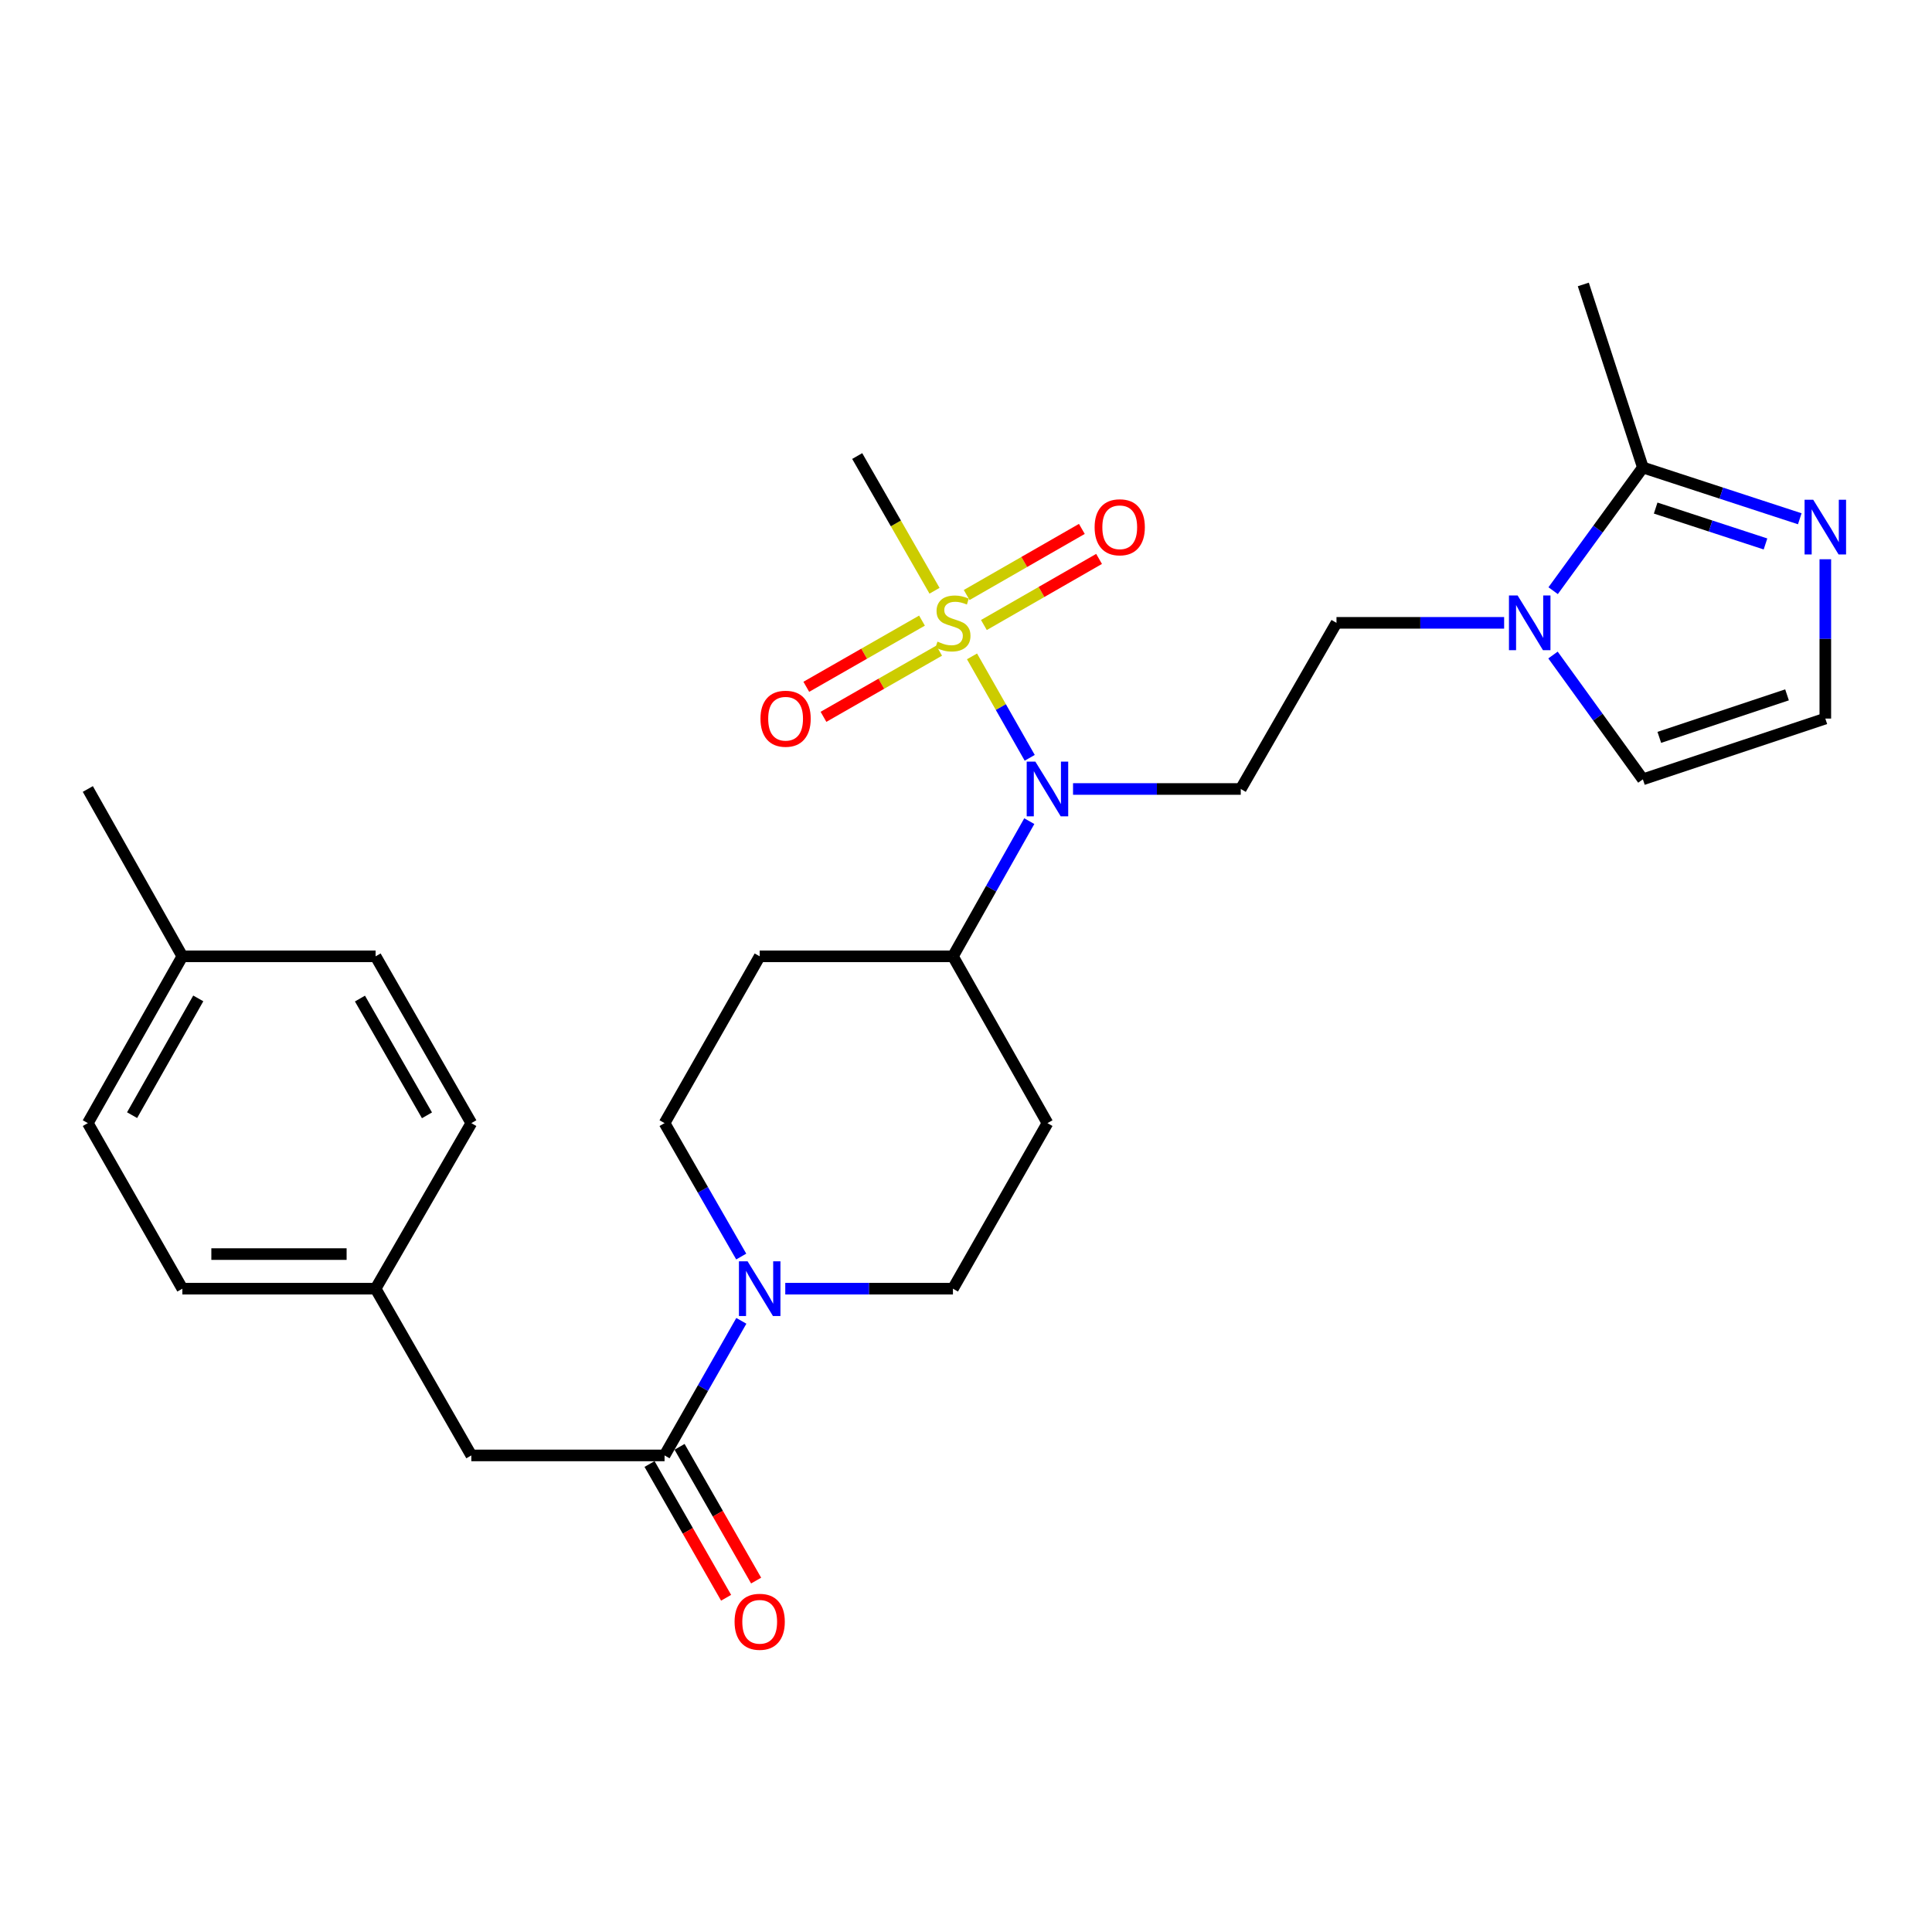 <?xml version='1.0' encoding='iso-8859-1'?>
<svg version='1.1' baseProfile='full'
              xmlns='http://www.w3.org/2000/svg'
                      xmlns:rdkit='http://www.rdkit.org/xml'
                      xmlns:xlink='http://www.w3.org/1999/xlink'
                  xml:space='preserve'
width='1000px' height='1000px' viewBox='0 0 1000 1000'>
<!-- END OF HEADER -->
<rect style='opacity:1.0;fill:#FFFFFF;stroke:none' width='1000' height='1000' x='0' y='0'> </rect>
<path class='bond-0' d='M 503.111,339.734 L 518.047,365.989' style='fill:none;fill-rule:evenodd;stroke:#CCCC00;stroke-width:6px;stroke-linecap:butt;stroke-linejoin:miter;stroke-opacity:1' />
<path class='bond-0' d='M 518.047,365.989 L 532.983,392.244' style='fill:none;fill-rule:evenodd;stroke:#0000FF;stroke-width:6px;stroke-linecap:butt;stroke-linejoin:miter;stroke-opacity:1' />
<path class='bond-8' d='M 477.218,321.231 L 447.279,338.358' style='fill:none;fill-rule:evenodd;stroke:#CCCC00;stroke-width:6px;stroke-linecap:butt;stroke-linejoin:miter;stroke-opacity:1' />
<path class='bond-8' d='M 447.279,338.358 L 417.34,355.486' style='fill:none;fill-rule:evenodd;stroke:#FF0000;stroke-width:6px;stroke-linecap:butt;stroke-linejoin:miter;stroke-opacity:1' />
<path class='bond-8' d='M 486.11,336.774 L 456.17,353.901' style='fill:none;fill-rule:evenodd;stroke:#CCCC00;stroke-width:6px;stroke-linecap:butt;stroke-linejoin:miter;stroke-opacity:1' />
<path class='bond-8' d='M 456.17,353.901 L 426.231,371.028' style='fill:none;fill-rule:evenodd;stroke:#FF0000;stroke-width:6px;stroke-linecap:butt;stroke-linejoin:miter;stroke-opacity:1' />
<path class='bond-9' d='M 509.264,323.506 L 539.07,306.4' style='fill:none;fill-rule:evenodd;stroke:#CCCC00;stroke-width:6px;stroke-linecap:butt;stroke-linejoin:miter;stroke-opacity:1' />
<path class='bond-9' d='M 539.07,306.4 L 568.876,289.294' style='fill:none;fill-rule:evenodd;stroke:#FF0000;stroke-width:6px;stroke-linecap:butt;stroke-linejoin:miter;stroke-opacity:1' />
<path class='bond-9' d='M 500.351,307.977 L 530.157,290.87' style='fill:none;fill-rule:evenodd;stroke:#CCCC00;stroke-width:6px;stroke-linecap:butt;stroke-linejoin:miter;stroke-opacity:1' />
<path class='bond-9' d='M 530.157,290.87 L 559.963,273.764' style='fill:none;fill-rule:evenodd;stroke:#FF0000;stroke-width:6px;stroke-linecap:butt;stroke-linejoin:miter;stroke-opacity:1' />
<path class='bond-19' d='M 483.707,305.772 L 463.698,270.909' style='fill:none;fill-rule:evenodd;stroke:#CCCC00;stroke-width:6px;stroke-linecap:butt;stroke-linejoin:miter;stroke-opacity:1' />
<path class='bond-19' d='M 463.698,270.909 L 443.689,236.045' style='fill:none;fill-rule:evenodd;stroke:#000000;stroke-width:6px;stroke-linecap:butt;stroke-linejoin:miter;stroke-opacity:1' />
<path class='bond-6' d='M 555.403,408.378 L 598.809,408.378' style='fill:none;fill-rule:evenodd;stroke:#0000FF;stroke-width:6px;stroke-linecap:butt;stroke-linejoin:miter;stroke-opacity:1' />
<path class='bond-6' d='M 598.809,408.378 L 642.215,408.378' style='fill:none;fill-rule:evenodd;stroke:#000000;stroke-width:6px;stroke-linecap:butt;stroke-linejoin:miter;stroke-opacity:1' />
<path class='bond-10' d='M 532.759,425.025 L 512.999,460.009' style='fill:none;fill-rule:evenodd;stroke:#0000FF;stroke-width:6px;stroke-linecap:butt;stroke-linejoin:miter;stroke-opacity:1' />
<path class='bond-10' d='M 512.999,460.009 L 493.239,494.993' style='fill:none;fill-rule:evenodd;stroke:#000000;stroke-width:6px;stroke-linecap:butt;stroke-linejoin:miter;stroke-opacity:1' />
<path class='bond-1' d='M 406.455,667.018 L 449.847,667.018' style='fill:none;fill-rule:evenodd;stroke:#0000FF;stroke-width:6px;stroke-linecap:butt;stroke-linejoin:miter;stroke-opacity:1' />
<path class='bond-1' d='M 449.847,667.018 L 493.239,667.018' style='fill:none;fill-rule:evenodd;stroke:#000000;stroke-width:6px;stroke-linecap:butt;stroke-linejoin:miter;stroke-opacity:1' />
<path class='bond-3' d='M 383.719,683.662 L 363.846,718.493' style='fill:none;fill-rule:evenodd;stroke:#0000FF;stroke-width:6px;stroke-linecap:butt;stroke-linejoin:miter;stroke-opacity:1' />
<path class='bond-3' d='M 363.846,718.493 L 343.974,753.324' style='fill:none;fill-rule:evenodd;stroke:#000000;stroke-width:6px;stroke-linecap:butt;stroke-linejoin:miter;stroke-opacity:1' />
<path class='bond-28' d='M 383.658,650.387 L 363.816,615.858' style='fill:none;fill-rule:evenodd;stroke:#0000FF;stroke-width:6px;stroke-linecap:butt;stroke-linejoin:miter;stroke-opacity:1' />
<path class='bond-28' d='M 363.816,615.858 L 343.974,581.328' style='fill:none;fill-rule:evenodd;stroke:#000000;stroke-width:6px;stroke-linecap:butt;stroke-linejoin:miter;stroke-opacity:1' />
<path class='bond-2' d='M 778.538,322.381 L 735.151,322.381' style='fill:none;fill-rule:evenodd;stroke:#0000FF;stroke-width:6px;stroke-linecap:butt;stroke-linejoin:miter;stroke-opacity:1' />
<path class='bond-2' d='M 735.151,322.381 L 691.764,322.381' style='fill:none;fill-rule:evenodd;stroke:#000000;stroke-width:6px;stroke-linecap:butt;stroke-linejoin:miter;stroke-opacity:1' />
<path class='bond-4' d='M 803.904,305.734 L 827.127,273.854' style='fill:none;fill-rule:evenodd;stroke:#0000FF;stroke-width:6px;stroke-linecap:butt;stroke-linejoin:miter;stroke-opacity:1' />
<path class='bond-4' d='M 827.127,273.854 L 850.35,241.974' style='fill:none;fill-rule:evenodd;stroke:#000000;stroke-width:6px;stroke-linecap:butt;stroke-linejoin:miter;stroke-opacity:1' />
<path class='bond-12' d='M 803.825,339.04 L 827.087,371.207' style='fill:none;fill-rule:evenodd;stroke:#0000FF;stroke-width:6px;stroke-linecap:butt;stroke-linejoin:miter;stroke-opacity:1' />
<path class='bond-12' d='M 827.087,371.207 L 850.35,403.375' style='fill:none;fill-rule:evenodd;stroke:#000000;stroke-width:6px;stroke-linecap:butt;stroke-linejoin:miter;stroke-opacity:1' />
<path class='bond-17' d='M 343.974,753.324 L 243.96,753.324' style='fill:none;fill-rule:evenodd;stroke:#000000;stroke-width:6px;stroke-linecap:butt;stroke-linejoin:miter;stroke-opacity:1' />
<path class='bond-18' d='M 336.204,757.771 L 356.017,792.386' style='fill:none;fill-rule:evenodd;stroke:#000000;stroke-width:6px;stroke-linecap:butt;stroke-linejoin:miter;stroke-opacity:1' />
<path class='bond-18' d='M 356.017,792.386 L 375.83,827' style='fill:none;fill-rule:evenodd;stroke:#FF0000;stroke-width:6px;stroke-linecap:butt;stroke-linejoin:miter;stroke-opacity:1' />
<path class='bond-18' d='M 351.744,748.876 L 371.557,783.491' style='fill:none;fill-rule:evenodd;stroke:#000000;stroke-width:6px;stroke-linecap:butt;stroke-linejoin:miter;stroke-opacity:1' />
<path class='bond-18' d='M 371.557,783.491 L 391.37,818.105' style='fill:none;fill-rule:evenodd;stroke:#FF0000;stroke-width:6px;stroke-linecap:butt;stroke-linejoin:miter;stroke-opacity:1' />
<path class='bond-5' d='M 850.35,241.974 L 890.955,255.242' style='fill:none;fill-rule:evenodd;stroke:#000000;stroke-width:6px;stroke-linecap:butt;stroke-linejoin:miter;stroke-opacity:1' />
<path class='bond-5' d='M 890.955,255.242 L 931.559,268.511' style='fill:none;fill-rule:evenodd;stroke:#0000FF;stroke-width:6px;stroke-linecap:butt;stroke-linejoin:miter;stroke-opacity:1' />
<path class='bond-5' d='M 856.97,262.975 L 885.393,272.262' style='fill:none;fill-rule:evenodd;stroke:#000000;stroke-width:6px;stroke-linecap:butt;stroke-linejoin:miter;stroke-opacity:1' />
<path class='bond-5' d='M 885.393,272.262 L 913.816,281.55' style='fill:none;fill-rule:evenodd;stroke:#0000FF;stroke-width:6px;stroke-linecap:butt;stroke-linejoin:miter;stroke-opacity:1' />
<path class='bond-26' d='M 850.35,241.974 L 819.522,147.232' style='fill:none;fill-rule:evenodd;stroke:#000000;stroke-width:6px;stroke-linecap:butt;stroke-linejoin:miter;stroke-opacity:1' />
<path class='bond-29' d='M 944.783,289.469 L 944.783,330.7' style='fill:none;fill-rule:evenodd;stroke:#0000FF;stroke-width:6px;stroke-linecap:butt;stroke-linejoin:miter;stroke-opacity:1' />
<path class='bond-29' d='M 944.783,330.7 L 944.783,371.93' style='fill:none;fill-rule:evenodd;stroke:#000000;stroke-width:6px;stroke-linecap:butt;stroke-linejoin:miter;stroke-opacity:1' />
<path class='bond-11' d='M 642.215,408.378 L 691.764,322.381' style='fill:none;fill-rule:evenodd;stroke:#000000;stroke-width:6px;stroke-linecap:butt;stroke-linejoin:miter;stroke-opacity:1' />
<path class='bond-7' d='M 944.783,371.93 L 850.35,403.375' style='fill:none;fill-rule:evenodd;stroke:#000000;stroke-width:6px;stroke-linecap:butt;stroke-linejoin:miter;stroke-opacity:1' />
<path class='bond-7' d='M 924.961,359.658 L 858.858,381.669' style='fill:none;fill-rule:evenodd;stroke:#000000;stroke-width:6px;stroke-linecap:butt;stroke-linejoin:miter;stroke-opacity:1' />
<path class='bond-13' d='M 493.239,494.993 L 393.215,494.993' style='fill:none;fill-rule:evenodd;stroke:#000000;stroke-width:6px;stroke-linecap:butt;stroke-linejoin:miter;stroke-opacity:1' />
<path class='bond-14' d='M 493.239,494.993 L 542.161,581.328' style='fill:none;fill-rule:evenodd;stroke:#000000;stroke-width:6px;stroke-linecap:butt;stroke-linejoin:miter;stroke-opacity:1' />
<path class='bond-16' d='M 393.215,494.993 L 343.974,581.328' style='fill:none;fill-rule:evenodd;stroke:#000000;stroke-width:6px;stroke-linecap:butt;stroke-linejoin:miter;stroke-opacity:1' />
<path class='bond-15' d='M 542.161,581.328 L 493.239,667.018' style='fill:none;fill-rule:evenodd;stroke:#000000;stroke-width:6px;stroke-linecap:butt;stroke-linejoin:miter;stroke-opacity:1' />
<path class='bond-20' d='M 243.96,753.324 L 194.411,667.018' style='fill:none;fill-rule:evenodd;stroke:#000000;stroke-width:6px;stroke-linecap:butt;stroke-linejoin:miter;stroke-opacity:1' />
<path class='bond-22' d='M 194.411,667.018 L 243.96,581.328' style='fill:none;fill-rule:evenodd;stroke:#000000;stroke-width:6px;stroke-linecap:butt;stroke-linejoin:miter;stroke-opacity:1' />
<path class='bond-23' d='M 194.411,667.018 L 94.387,667.018' style='fill:none;fill-rule:evenodd;stroke:#000000;stroke-width:6px;stroke-linecap:butt;stroke-linejoin:miter;stroke-opacity:1' />
<path class='bond-23' d='M 179.407,649.112 L 109.391,649.112' style='fill:none;fill-rule:evenodd;stroke:#000000;stroke-width:6px;stroke-linecap:butt;stroke-linejoin:miter;stroke-opacity:1' />
<path class='bond-21' d='M 94.387,494.993 L 45.455,581.328' style='fill:none;fill-rule:evenodd;stroke:#000000;stroke-width:6px;stroke-linecap:butt;stroke-linejoin:miter;stroke-opacity:1' />
<path class='bond-21' d='M 102.625,516.772 L 68.372,577.207' style='fill:none;fill-rule:evenodd;stroke:#000000;stroke-width:6px;stroke-linecap:butt;stroke-linejoin:miter;stroke-opacity:1' />
<path class='bond-27' d='M 94.387,494.993 L 45.455,408.378' style='fill:none;fill-rule:evenodd;stroke:#000000;stroke-width:6px;stroke-linecap:butt;stroke-linejoin:miter;stroke-opacity:1' />
<path class='bond-30' d='M 94.387,494.993 L 194.411,494.993' style='fill:none;fill-rule:evenodd;stroke:#000000;stroke-width:6px;stroke-linecap:butt;stroke-linejoin:miter;stroke-opacity:1' />
<path class='bond-24' d='M 243.96,581.328 L 194.411,494.993' style='fill:none;fill-rule:evenodd;stroke:#000000;stroke-width:6px;stroke-linecap:butt;stroke-linejoin:miter;stroke-opacity:1' />
<path class='bond-24' d='M 220.998,577.291 L 186.313,516.856' style='fill:none;fill-rule:evenodd;stroke:#000000;stroke-width:6px;stroke-linecap:butt;stroke-linejoin:miter;stroke-opacity:1' />
<path class='bond-25' d='M 94.387,667.018 L 45.455,581.328' style='fill:none;fill-rule:evenodd;stroke:#000000;stroke-width:6px;stroke-linecap:butt;stroke-linejoin:miter;stroke-opacity:1' />
<path  class='atom-0' d='M 485.239 332.101
Q 485.559 332.221, 486.879 332.781
Q 488.199 333.341, 489.639 333.701
Q 491.119 334.021, 492.559 334.021
Q 495.239 334.021, 496.799 332.741
Q 498.359 331.421, 498.359 329.141
Q 498.359 327.581, 497.559 326.621
Q 496.799 325.661, 495.599 325.141
Q 494.399 324.621, 492.399 324.021
Q 489.879 323.261, 488.359 322.541
Q 486.879 321.821, 485.799 320.301
Q 484.759 318.781, 484.759 316.221
Q 484.759 312.661, 487.159 310.461
Q 489.599 308.261, 494.399 308.261
Q 497.679 308.261, 501.399 309.821
L 500.479 312.901
Q 497.079 311.501, 494.519 311.501
Q 491.759 311.501, 490.239 312.661
Q 488.719 313.781, 488.759 315.741
Q 488.759 317.261, 489.519 318.181
Q 490.319 319.101, 491.439 319.621
Q 492.599 320.141, 494.519 320.741
Q 497.079 321.541, 498.599 322.341
Q 500.119 323.141, 501.199 324.781
Q 502.319 326.381, 502.319 329.141
Q 502.319 333.061, 499.679 335.181
Q 497.079 337.261, 492.719 337.261
Q 490.199 337.261, 488.279 336.701
Q 486.399 336.181, 484.159 335.261
L 485.239 332.101
' fill='#CCCC00'/>
<path  class='atom-1' d='M 535.901 394.218
L 545.181 409.218
Q 546.101 410.698, 547.581 413.378
Q 549.061 416.058, 549.141 416.218
L 549.141 394.218
L 552.901 394.218
L 552.901 422.538
L 549.021 422.538
L 539.061 406.138
Q 537.901 404.218, 536.661 402.018
Q 535.461 399.818, 535.101 399.138
L 535.101 422.538
L 531.421 422.538
L 531.421 394.218
L 535.901 394.218
' fill='#0000FF'/>
<path  class='atom-2' d='M 386.955 652.858
L 396.235 667.858
Q 397.155 669.338, 398.635 672.018
Q 400.115 674.698, 400.195 674.858
L 400.195 652.858
L 403.955 652.858
L 403.955 681.178
L 400.075 681.178
L 390.115 664.778
Q 388.955 662.858, 387.715 660.658
Q 386.515 658.458, 386.155 657.778
L 386.155 681.178
L 382.475 681.178
L 382.475 652.858
L 386.955 652.858
' fill='#0000FF'/>
<path  class='atom-3' d='M 785.518 308.221
L 794.798 323.221
Q 795.718 324.701, 797.198 327.381
Q 798.678 330.061, 798.758 330.221
L 798.758 308.221
L 802.518 308.221
L 802.518 336.541
L 798.638 336.541
L 788.678 320.141
Q 787.518 318.221, 786.278 316.021
Q 785.078 313.821, 784.718 313.141
L 784.718 336.541
L 781.038 336.541
L 781.038 308.221
L 785.518 308.221
' fill='#0000FF'/>
<path  class='atom-6' d='M 938.523 258.672
L 947.803 273.672
Q 948.723 275.152, 950.203 277.832
Q 951.683 280.512, 951.763 280.672
L 951.763 258.672
L 955.523 258.672
L 955.523 286.992
L 951.643 286.992
L 941.683 270.592
Q 940.523 268.672, 939.283 266.472
Q 938.083 264.272, 937.723 263.592
L 937.723 286.992
L 934.043 286.992
L 934.043 258.672
L 938.523 258.672
' fill='#0000FF'/>
<path  class='atom-9' d='M 393.624 372.01
Q 393.624 365.21, 396.984 361.41
Q 400.344 357.61, 406.624 357.61
Q 412.904 357.61, 416.264 361.41
Q 419.624 365.21, 419.624 372.01
Q 419.624 378.89, 416.224 382.81
Q 412.824 386.69, 406.624 386.69
Q 400.384 386.69, 396.984 382.81
Q 393.624 378.93, 393.624 372.01
M 406.624 383.49
Q 410.944 383.49, 413.264 380.61
Q 415.624 377.69, 415.624 372.01
Q 415.624 366.45, 413.264 363.65
Q 410.944 360.81, 406.624 360.81
Q 402.304 360.81, 399.944 363.61
Q 397.624 366.41, 397.624 372.01
Q 397.624 377.73, 399.944 380.61
Q 402.304 383.49, 406.624 383.49
' fill='#FF0000'/>
<path  class='atom-10' d='M 566.574 272.912
Q 566.574 266.112, 569.934 262.312
Q 573.294 258.512, 579.574 258.512
Q 585.854 258.512, 589.214 262.312
Q 592.574 266.112, 592.574 272.912
Q 592.574 279.792, 589.174 283.712
Q 585.774 287.592, 579.574 287.592
Q 573.334 287.592, 569.934 283.712
Q 566.574 279.832, 566.574 272.912
M 579.574 284.392
Q 583.894 284.392, 586.214 281.512
Q 588.574 278.592, 588.574 272.912
Q 588.574 267.352, 586.214 264.552
Q 583.894 261.712, 579.574 261.712
Q 575.254 261.712, 572.894 264.512
Q 570.574 267.312, 570.574 272.912
Q 570.574 278.632, 572.894 281.512
Q 575.254 284.392, 579.574 284.392
' fill='#FF0000'/>
<path  class='atom-19' d='M 380.215 839.431
Q 380.215 832.631, 383.575 828.831
Q 386.935 825.031, 393.215 825.031
Q 399.495 825.031, 402.855 828.831
Q 406.215 832.631, 406.215 839.431
Q 406.215 846.311, 402.815 850.231
Q 399.415 854.111, 393.215 854.111
Q 386.975 854.111, 383.575 850.231
Q 380.215 846.351, 380.215 839.431
M 393.215 850.911
Q 397.535 850.911, 399.855 848.031
Q 402.215 845.111, 402.215 839.431
Q 402.215 833.871, 399.855 831.071
Q 397.535 828.231, 393.215 828.231
Q 388.895 828.231, 386.535 831.031
Q 384.215 833.831, 384.215 839.431
Q 384.215 845.151, 386.535 848.031
Q 388.895 850.911, 393.215 850.911
' fill='#FF0000'/>
</svg>
